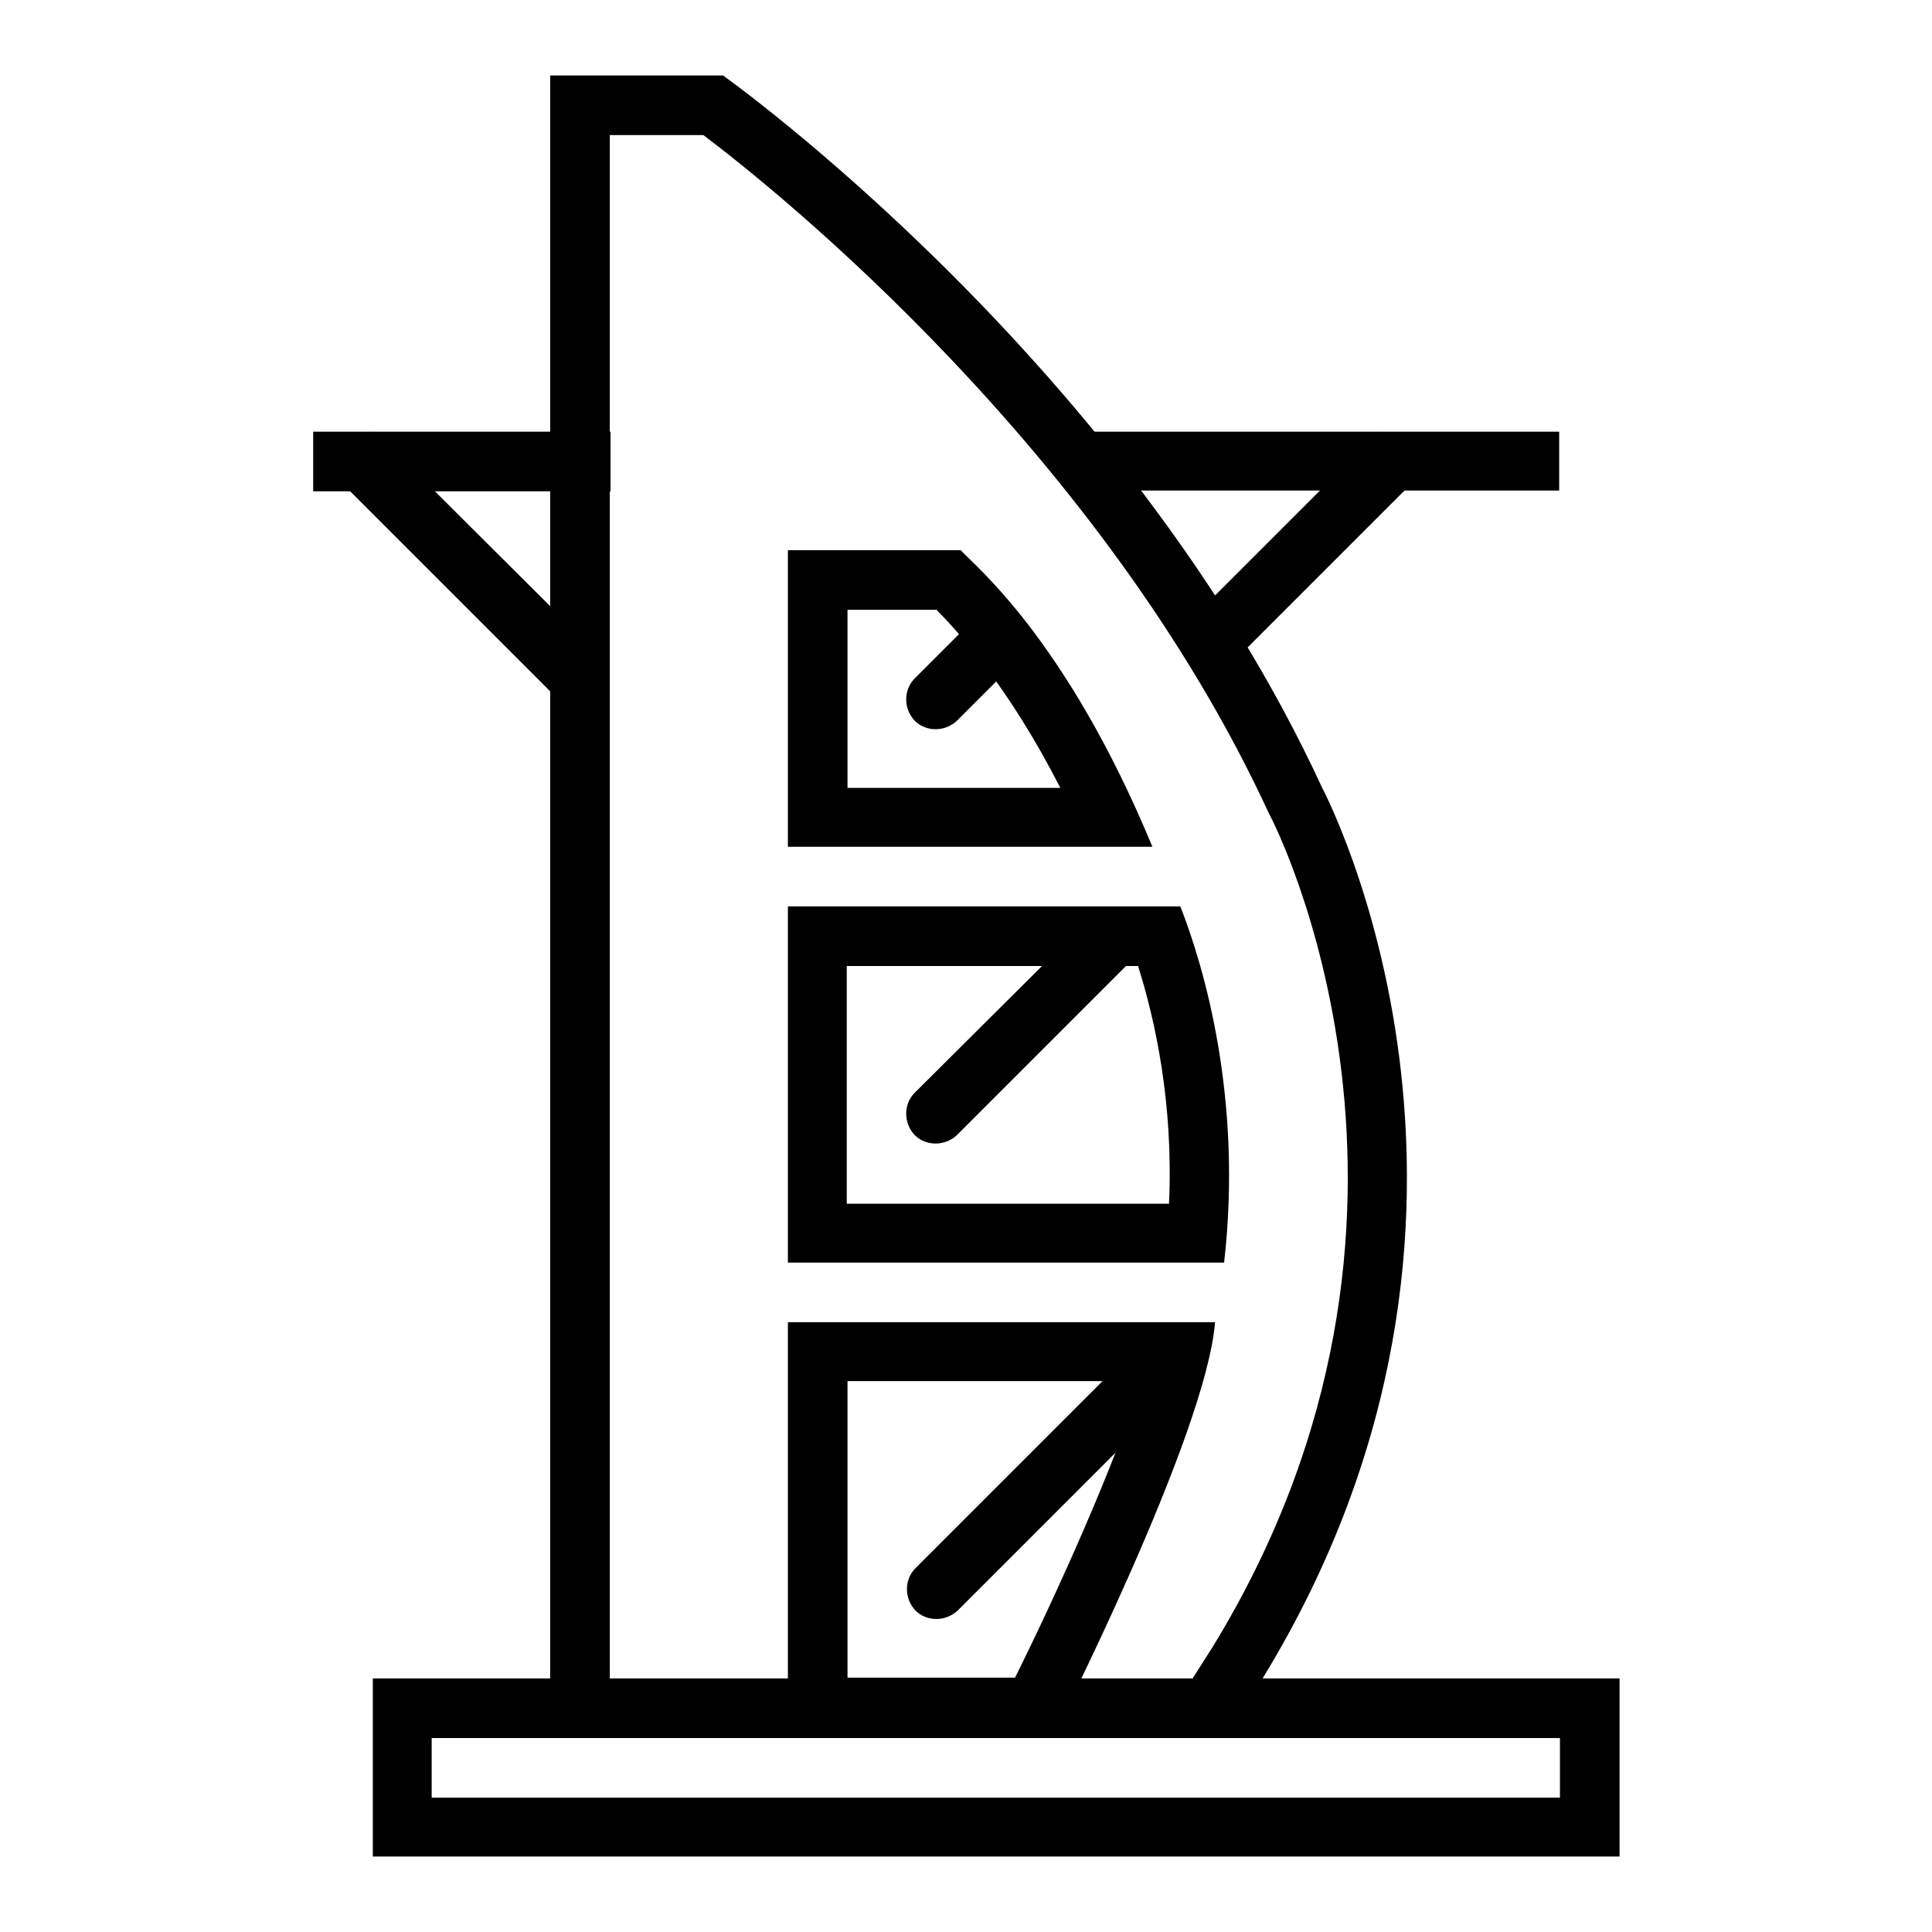 <?xml version="1.0" encoding="utf-8"?>
<!-- Svg Vector Icons : http://www.onlinewebfonts.com/icon -->
<!DOCTYPE svg PUBLIC "-//W3C//DTD SVG 1.1//EN" "http://www.w3.org/Graphics/SVG/1.1/DTD/svg11.dtd">
<svg version="1.1" xmlns="http://www.w3.org/2000/svg" xmlns:xlink="http://www.w3.org/1999/xlink" x="0px" y="0px" viewBox="0 0 256 256" enable-background="new 0 0 256 256" xml:space="preserve">
<g> <path fill="#000000" d="M206.7,230.3v7.9H57.2v-7.9H206.7 M214.5,222.4H49.4V246h165.2V222.4z M150.8,128 c2.3,7.3,4.7,18.3,4.1,31.5h-42.7V128H150.8 M156.4,120.1h-52v47.2h57.8C164.7,145.5,159.5,128,156.4,120.1z"/> <path fill="#000000" d="M151.2,183c-3.5,11.1-10.9,27.6-16.7,39.3h-22.2V183H151.2 M161,175.2h-56.6v55.1h35 C139.4,230.3,159.8,190.3,161,175.2z M124.1,80.8c3.2,3.3,9.6,10.3,16.4,23.6h-28.2V80.8H124.1 M127.3,72.9h-22.9v39.3h48.3 C141.1,84.2,128.7,74.6,127.3,72.9z"/> <path fill="#000000" d="M80.8,65.1H41.5v-7.9h39.4V65.1z M143.7,57.2h62.9V65h-62.9V57.2z M154.7,180c-1.5-1.5-4-1.5-5.6,0 l-27.8,27.8c-1.5,1.5-1.5,4,0,5.6c1.5,1.5,4,1.5,5.6,0l27.8-27.8C156.2,184,156.2,181.5,154.7,180L154.7,180z"/> <path fill="#000000" d="M80.8,230.3V17.9h12.4c9.7,7.3,52.8,41.9,74.9,89.8l0.1,0.2l0.1,0.2c0.3,0.5,27.4,52.9-7.6,110.1l-7.7,12.1 h9.3l5-7.9c37.8-61.8,7.9-118,7.9-118C149.1,47.8,95.8,10,95.8,10H72.9v220.3H80.8L80.8,230.3z"/> <path fill="#000000" d="M143,123.1l-21.8,21.7c-1.5,1.5-1.5,4,0,5.6c1.5,1.5,4,1.5,5.6,0l25.4-25.4L143,123.1z M131.2,79.9l-10,10 c-1.5,1.5-1.5,4,0,5.6c1.5,1.5,4,1.5,5.6,0l9.1-9.1L131.2,79.9z M159.5,80.8l3.6,7.2l25.2-25.2l-5.6-5.6l-23.3,23.3L159.5,80.8z  M78.7,86.1L49.7,57.2l-5.6,5.6l31.3,31.3L78.7,86.1z"/></g>
</svg>